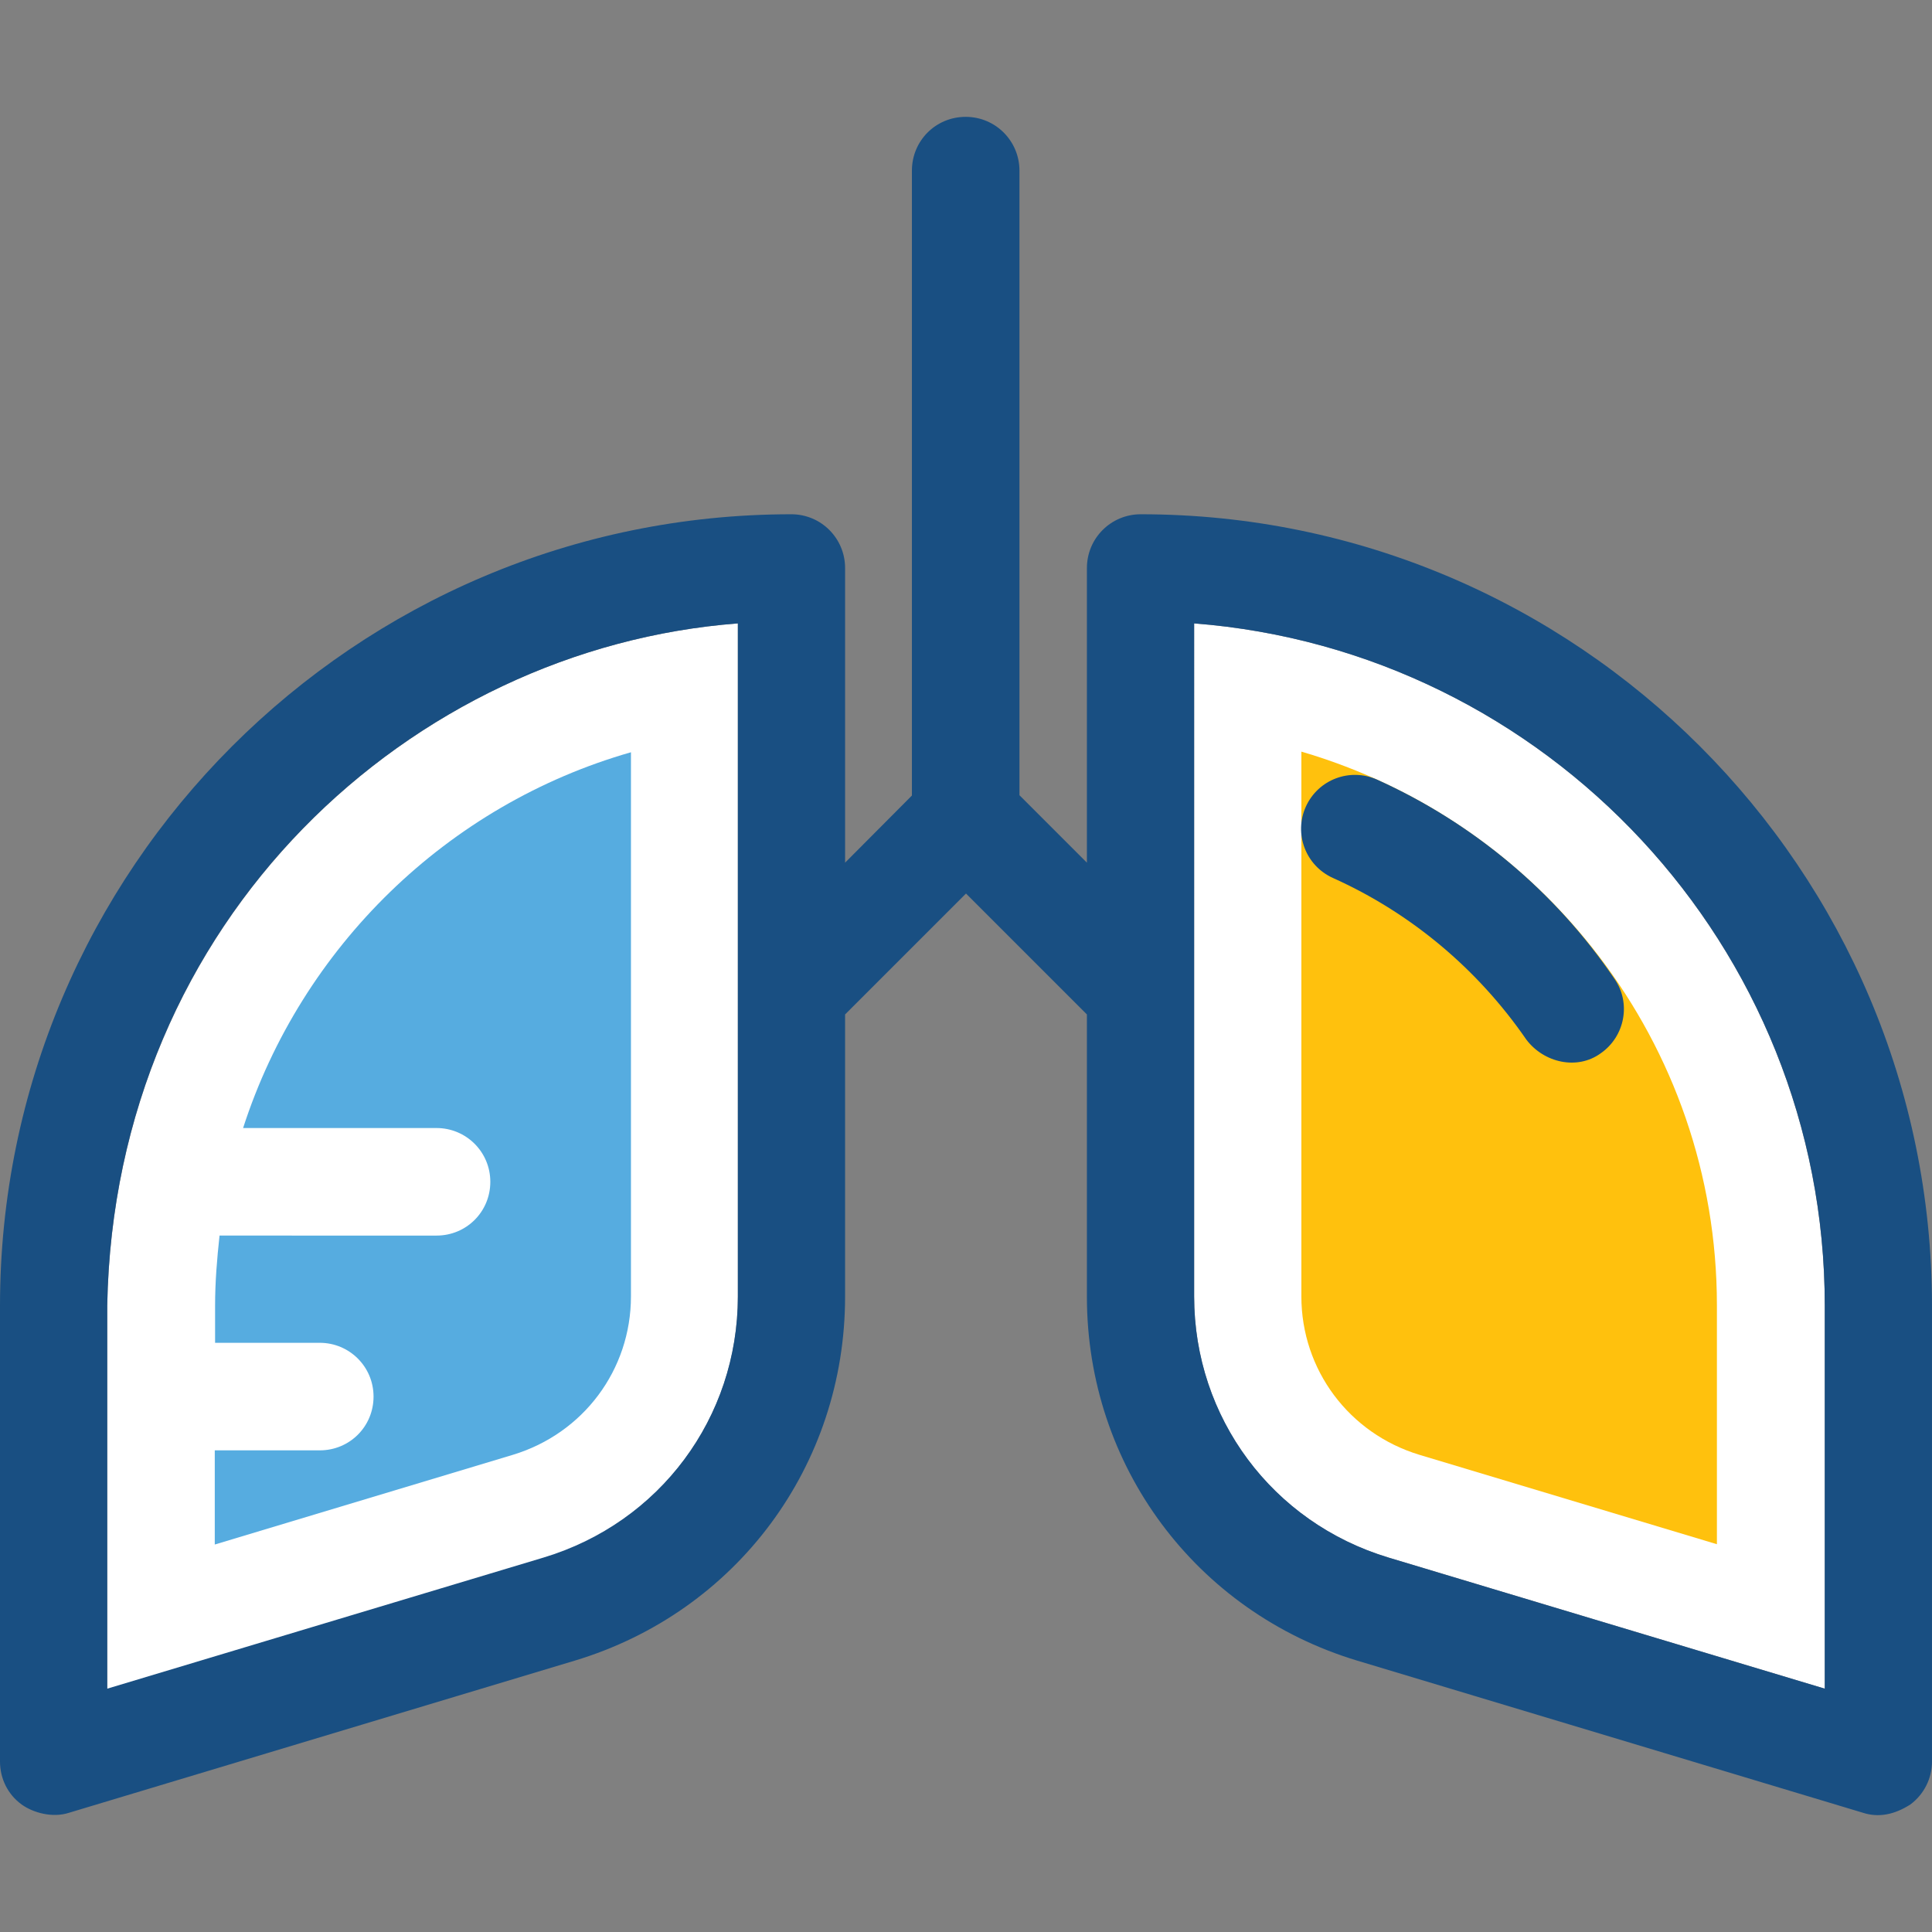 <?xml version="1.0" encoding="iso-8859-1"?>
<!-- Uploaded to: SVG Repo, www.svgrepo.com, Generator: SVG Repo Mixer Tools -->
<svg height="800px" width="800px" version="1.1" id="Layer_1" xmlns="http://www.w3.org/2000/svg" xmlns:xlink="http://www.w3.org/1999/xlink" 
	 viewBox="0 0 392.533 392.533" xml:space="preserve">
<rect x="0" y="0" width="392.533" height="392.533" fill="#808080" stroke="none"/>
<g>
	<path style="fill:#FFFFFF;" d="M242.618,126.658v136.727c0,24.63,15.838,45.964,39.499,53.075l88.63,26.634v-77.77
		C370.747,192.275,314.182,132.218,242.618,126.658z"/>
	<path style="fill:#FFFFFF;" d="M21.786,265.325v77.899l88.63-26.634c23.596-7.111,39.499-28.444,39.499-53.075V126.658
		C83.653,131.701,23.208,186.65,21.786,265.325z"/>
</g>
<path style="fill:#FFC10D;" d="M288.388,295.58c-14.287-4.331-23.984-17.261-23.984-32.194V152.711
	c48.743,14.222,84.428,59.281,84.428,112.485v48.549L288.388,295.58z"/>
<path style="fill:#56ACE0;" d="M49.39,229.188h39.305c6.012,0,10.925,4.848,10.925,10.925s-4.848,10.925-10.925,10.925H44.606
	c-0.517,4.719-0.905,9.438-0.905,14.222v7.564H64.97c6.012,0,10.925,4.848,10.925,10.925s-4.848,10.925-10.925,10.925H43.636v19.135
	l60.574-18.23c14.287-4.331,23.984-17.261,23.984-32.194V152.84C90.893,163.507,61.285,192.404,49.39,229.188z"/>
<g>
	<path style="fill:#194F82;" d="M231.758,104.485c-6.012,0-10.925,4.848-10.925,10.925v59.863l-13.705-13.705V34.667
		c0-6.012-4.848-10.925-10.925-10.925c-6.077,0-10.925,4.848-10.925,10.925v126.966l-13.576,13.64V115.41
		c0-6.012-4.848-10.925-10.925-10.925C72.145,104.485,0,176.565,0,265.325v92.574c0,3.491,1.616,6.723,4.396,8.727
		c2.327,1.681,6.271,2.78,9.632,1.681l102.723-30.901c32.905-9.891,54.949-39.628,54.949-73.956v-57.341l24.566-24.566
		l24.566,24.566v57.341c0,34.327,22.109,64.065,54.95,73.956l102.723,30.901c3.168,1.034,6.4,0.388,9.632-1.681
		c2.78-2.069,4.396-5.301,4.396-8.727v-92.574C392.533,176.565,320.388,104.485,231.758,104.485z M149.915,263.386
		c0,24.63-15.838,45.964-39.499,53.075l-88.63,26.634v-77.899c1.422-78.61,61.867-133.495,128.129-138.537
		C149.915,126.658,149.915,263.386,149.915,263.386z M370.747,343.095l-88.63-26.634c-23.596-7.111-39.499-28.444-39.499-53.075
		V126.658c71.564,5.56,128.129,65.616,128.129,138.537L370.747,343.095L370.747,343.095z"/>
	<path style="fill:#194F82;" d="M279.79,158.4c-5.495-2.457-11.96-0.065-14.481,5.495c-2.457,5.495-0.065,11.96,5.495,14.481
		c15.838,7.111,29.414,18.489,39.305,32.84c3.556,4.719,10.343,6.271,15.127,2.78c4.913-3.426,6.206-10.214,2.78-15.127
		C315.992,181.155,299.248,167.192,279.79,158.4z"/>
</g>
</svg>